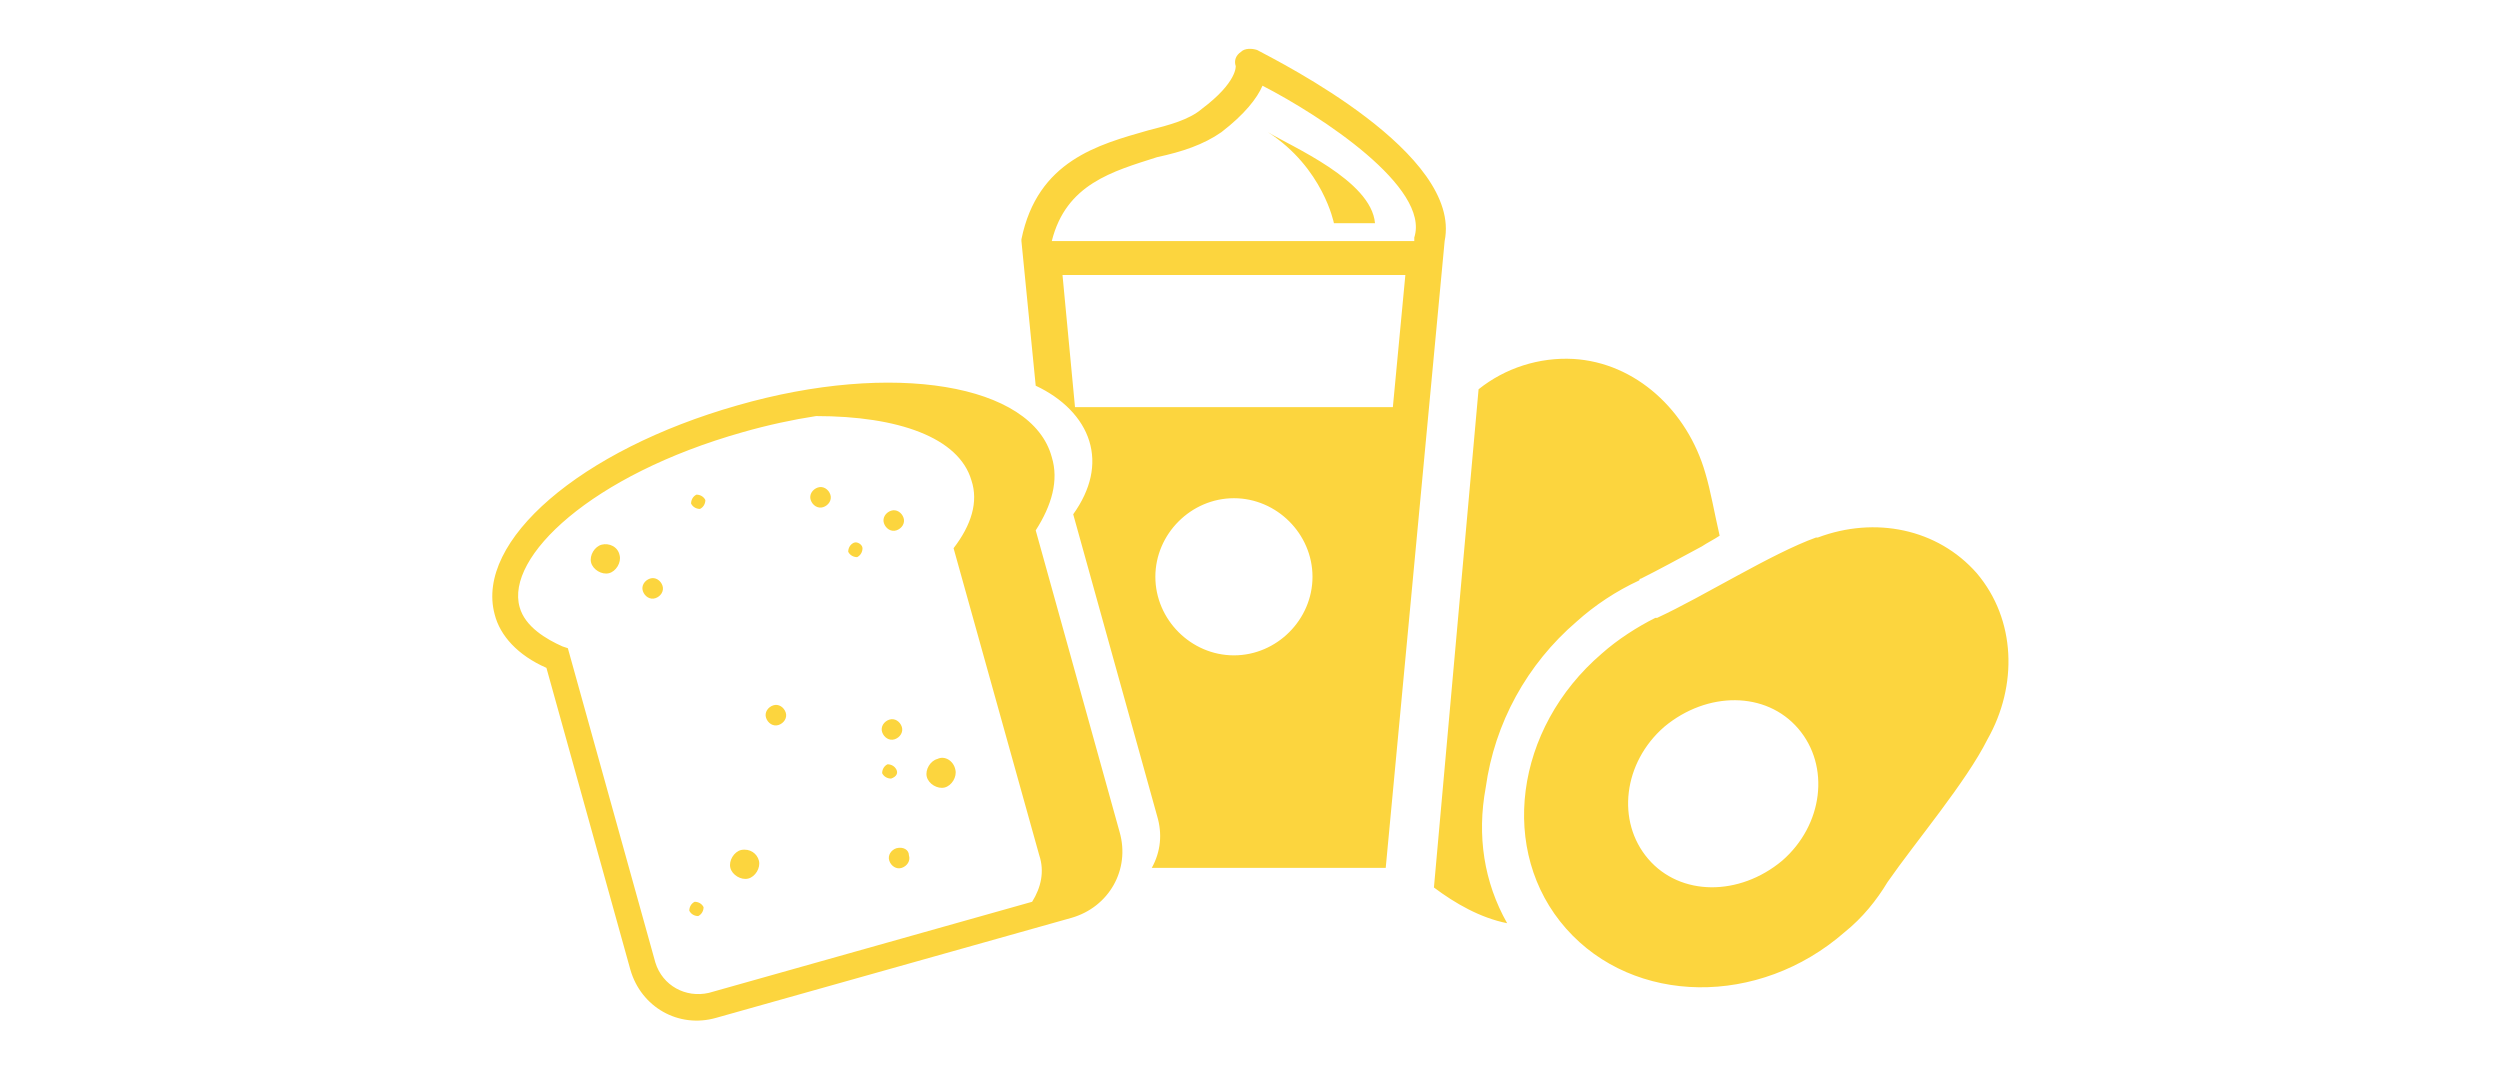 <?xml version="1.0" encoding="UTF-8"?> <!-- Generator: Adobe Illustrator 25.2.1, SVG Export Plug-In . SVG Version: 6.00 Build 0) --> <svg xmlns="http://www.w3.org/2000/svg" xmlns:xlink="http://www.w3.org/1999/xlink" version="1.1" id="Calque_1" x="0px" y="0px" viewBox="0 0 140 60" style="enable-background:new 0 0 140 60;" xml:space="preserve"> <style type="text/css"> .st0{fill:#FCD53E;} </style> <path class="st0" d="M84.4,51.7c-1.5-0.3-2.9-1.1-4.1-2l2.5-27.9c1.5-1.2,3.4-1.8,5.3-1.7c3.5,0.2,6.4,2.9,7.4,6.4 c0.3,1,0.5,2.2,0.8,3.5c-0.3,0.2-0.7,0.4-1,0.6c-1.3,0.7-2.4,1.3-3.4,1.8c0,0-0.1,0-0.1,0.1c-1.3,0.6-2.5,1.4-3.5,2.3 c-2.8,2.4-4.6,5.7-5.1,9.3C82.7,46.8,83.1,49.4,84.4,51.7z M111.3,41.4c-1.2,2.4-4,5.7-5.6,8c-0.6,1-1.4,2-2.4,2.8 c-4.8,4.2-11.8,4.1-15.6-0.2c-3.8-4.3-2.9-11.2,2-15.4c0.9-0.8,2-1.5,3-2c0,0,0,0,0.1,0c2.6-1.2,6.4-3.6,8.9-4.5c0,0,0,0,0,0 c0,0,0,0,0.1,0v0c3.2-1.2,6.7-0.5,8.9,2C112.9,34.7,113,38.4,111.3,41.4z M100.7,40.8c-1.8-2.1-5.1-2.1-7.5-0.1 c-2.3,2-2.7,5.3-0.9,7.4c1.8,2.1,5.1,2.1,7.5,0.1C102.1,46.2,102.5,42.9,100.7,40.8z M71,7.4c3.1,2,3.7,5.1,3.7,5.1H77 C76.8,10.1,72.3,8.2,71,7.4z M80.9,13.5l-3.3,35.1H64.5c0.5-0.9,0.6-1.9,0.3-2.9l-4.7-16.9c1-1.4,1.3-2.8,0.9-4.1 c-0.4-1.3-1.5-2.4-3-3.1l-0.8-8.1h0c0,0,0-0.1,0-0.1c0.9-4.4,4.3-5.3,7.1-6.1c1.2-0.3,2.3-0.6,3-1.2c2-1.5,1.9-2.4,1.9-2.4 c-0.1-0.3,0-0.6,0.3-0.8c0.2-0.2,0.6-0.2,0.9-0.1C71.7,3.5,81.9,8.6,80.9,13.5L80.9,13.5z M58.9,13.5h20.3c0-0.1,0-0.1,0-0.2 c0.9-2.8-5.2-6.8-8.5-8.5c-0.3,0.7-1,1.6-2.3,2.6c-1,0.7-2.2,1.1-3.6,1.4C62.3,9.6,59.7,10.3,58.9,13.5z M73.5,32.3 c0-2.4-2-4.4-4.4-4.4c-2.4,0-4.4,2-4.4,4.4c0,2.4,2,4.4,4.4,4.4C71.5,36.7,73.5,34.7,73.5,32.3z M78.7,15.4H59.5l0.7,7.4H78 L78.7,15.4z M50.2,29.7c0.3-0.1,0.5-0.4,0.4-0.7c-0.1-0.3-0.4-0.5-0.7-0.4c-0.3,0.1-0.5,0.4-0.4,0.7C49.6,29.6,49.9,29.8,50.2,29.7z M39,27.7c-0.2,0.1-0.3,0.3-0.3,0.5c0.1,0.2,0.3,0.3,0.5,0.3c0.2-0.1,0.3-0.3,0.3-0.5C39.4,27.8,39.2,27.7,39,27.7z M41.5,47.6 c-0.4,0.1-0.7,0.6-0.6,1c0.1,0.4,0.6,0.7,1,0.6c0.4-0.1,0.7-0.6,0.6-1S42,47.5,41.5,47.6z M33.7,30.5c-0.4,0.1-0.7,0.6-0.6,1 c0.1,0.4,0.6,0.7,1,0.6c0.4-0.1,0.7-0.6,0.6-1C34.6,30.6,34.1,30.4,33.7,30.5z M43.3,39.5c-0.3,0.1-0.5,0.4-0.4,0.7 c0.1,0.3,0.4,0.5,0.7,0.4c0.3-0.1,0.5-0.4,0.4-0.7S43.6,39.4,43.3,39.5z M38.9,50.5c-0.2,0.1-0.3,0.3-0.3,0.5 c0.1,0.2,0.3,0.3,0.5,0.3c0.2-0.1,0.3-0.3,0.3-0.5C39.3,50.6,39.1,50.5,38.9,50.5z M36.4,32.4c-0.3,0.1-0.5,0.4-0.4,0.7 c0.1,0.3,0.4,0.5,0.7,0.4c0.3-0.1,0.5-0.4,0.4-0.7C37,32.5,36.7,32.3,36.4,32.4z M47.8,30.4c-0.2,0.1-0.3,0.3-0.3,0.5 c0.1,0.2,0.3,0.3,0.5,0.3c0.2-0.1,0.3-0.3,0.3-0.5C48.3,30.5,48,30.3,47.8,30.4z M50.2,47.5c-0.3,0.1-0.5,0.4-0.4,0.7 c0.1,0.3,0.4,0.5,0.7,0.4c0.3-0.1,0.5-0.4,0.4-0.7C50.9,47.6,50.6,47.4,50.2,47.5z M52.5,42.5c-0.4,0.1-0.7,0.6-0.6,1 c0.1,0.4,0.6,0.7,1,0.6c0.4-0.1,0.7-0.6,0.6-1C53.4,42.6,52.9,42.3,52.5,42.5z M50.2,43.1c-0.1-0.2-0.3-0.3-0.5-0.3 c-0.2,0.1-0.3,0.3-0.3,0.5c0.1,0.2,0.3,0.3,0.5,0.3C50.2,43.5,50.3,43.3,50.2,43.1z M50.1,41.4c0.3-0.1,0.5-0.4,0.4-0.7 c-0.1-0.3-0.4-0.5-0.7-0.4c-0.3,0.1-0.5,0.4-0.4,0.7C49.5,41.3,49.8,41.5,50.1,41.4z M62.7,46.6c0.6,2.1-0.6,4.2-2.7,4.8L40.1,57 c-2.1,0.6-4.2-0.6-4.8-2.7l-4.7-16.9c-1.6-0.7-2.6-1.8-2.9-3c-1.1-4.1,4.8-9.2,13.6-11.7c8.7-2.5,16.5-1.2,17.6,2.9 c0.4,1.3,0,2.7-0.9,4.1L62.7,46.6z M58.2,47.9l-4.8-17.2c1-1.3,1.4-2.6,1-3.8c-0.7-2.4-4.1-3.6-8.7-3.6c-1.3,0.2-2.7,0.5-4.1,0.9 c-8.5,2.4-13.3,7-12.5,9.8c0.3,1.1,1.5,1.8,2.4,2.2l0.3,0.1l4.9,17.6c0.4,1.3,1.7,2,3,1.7l18.1-5.1C58.3,49.7,58.5,48.8,58.2,47.9z M45.8,27.3c-0.3,0.1-0.5,0.4-0.4,0.7c0.1,0.3,0.4,0.5,0.7,0.4c0.3-0.1,0.5-0.4,0.4-0.7C46.4,27.4,46.1,27.2,45.8,27.3z"></path> </svg> 